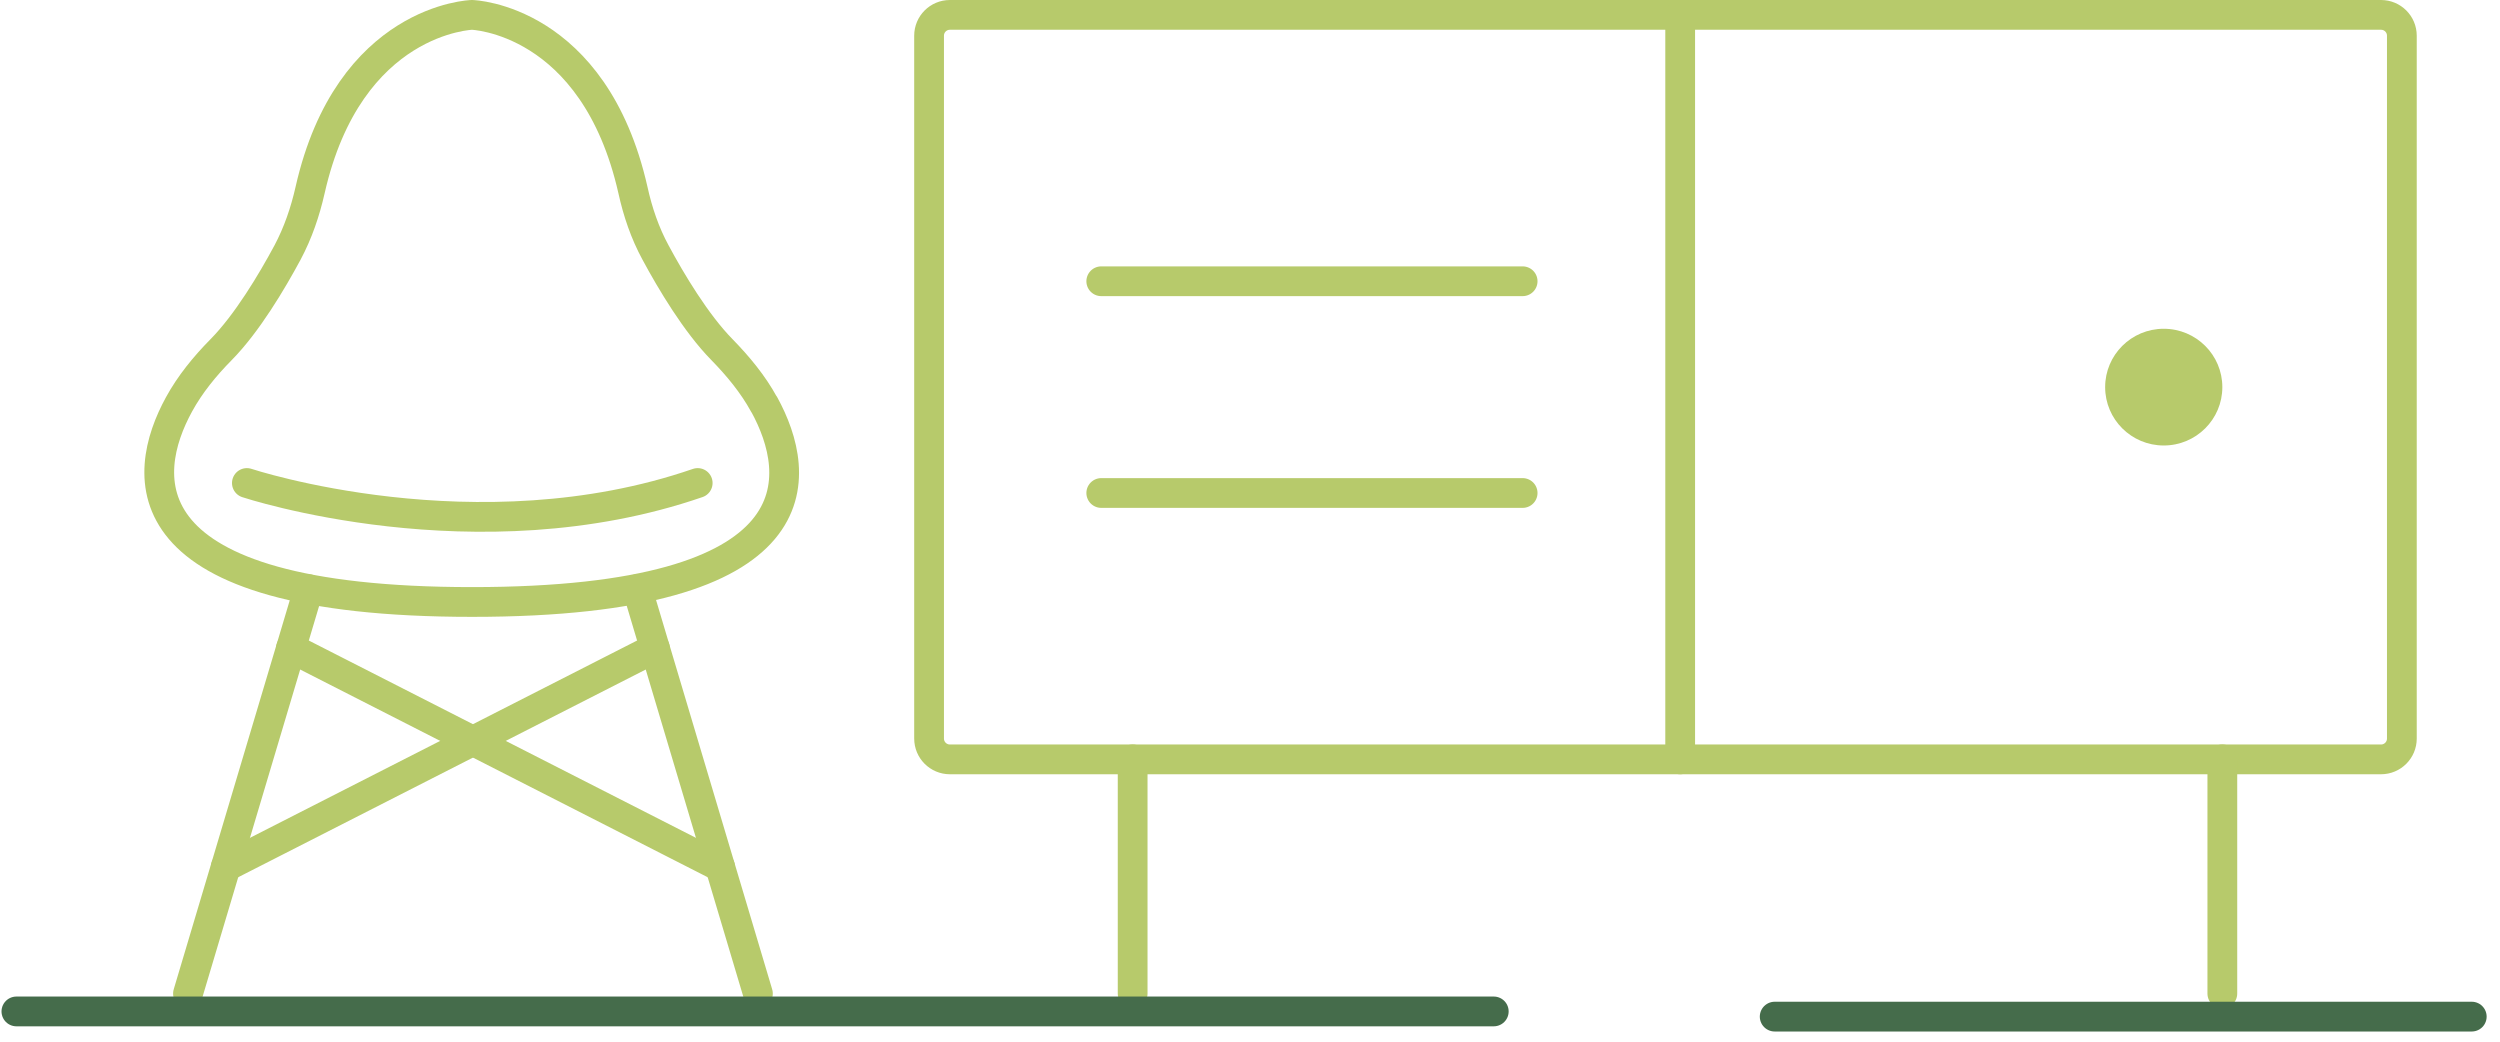 <svg xmlns="http://www.w3.org/2000/svg" width="168" height="70" viewBox="0 0 168 70" fill="none"><path d="M160.006 1H63.832C63.06 1 62.434 1.626 62.434 2.398V49.631C62.434 50.404 63.06 51.03 63.832 51.03H160.006C160.779 51.03 161.405 50.404 161.405 49.631V2.398C161.405 1.626 160.779 1 160.006 1Z" stroke="#B7CA6B" stroke-width="2" stroke-miterlimit="10" stroke-linecap="round"></path><path d="M112.908 1V51.03" stroke="#B7CA6B" stroke-width="2" stroke-miterlimit="10" stroke-linecap="round"></path><path d="M74.005 18.9H102.321" stroke="#B7CA6B" stroke-width="2" stroke-miterlimit="10" stroke-linecap="round"></path><path d="M74.005 33.129H102.321" stroke="#B7CA6B" stroke-width="2" stroke-miterlimit="10" stroke-linecap="round"></path><path d="M145.403 29.937C147.578 29.937 149.341 28.181 149.341 26.015C149.341 23.849 147.578 22.093 145.403 22.093C143.229 22.093 141.466 23.849 141.466 26.015C141.466 28.181 143.229 29.937 145.403 29.937Z" fill="#B7CA6B"></path><path d="M76.114 51.029V66.769" stroke="#B7CA6B" stroke-width="2" stroke-miterlimit="10" stroke-linecap="round"></path><path d="M149.341 51.029V66.769" stroke="#B7CA6B" stroke-width="2" stroke-miterlimit="10" stroke-linecap="round"></path><path d="M51.344 27.176C50.601 25.815 49.597 24.604 48.512 23.493C46.774 21.722 45.107 18.931 44.052 16.97C43.339 15.659 42.856 14.238 42.535 12.777C39.923 1.23 31.717 1 31.717 1C31.717 1 23.45 1.23 20.838 12.777C20.507 14.238 20.025 15.649 19.322 16.97C18.267 18.931 16.599 21.732 14.862 23.493C13.767 24.604 12.773 25.815 12.029 27.176C9.448 31.888 8.272 40.453 31.727 40.453C55.181 40.453 53.936 31.888 51.354 27.176H51.344Z" stroke="#B7CA6B" stroke-width="2" stroke-miterlimit="10" stroke-linecap="round" stroke-linejoin="round"></path><path d="M16.59 32.458C16.59 32.458 32.029 37.581 46.885 32.458" stroke="#B7CA6B" stroke-width="2" stroke-miterlimit="10" stroke-linecap="round" stroke-linejoin="round"></path><path d="M20.738 39.593L12.632 66.769" stroke="#B7CA6B" stroke-width="2" stroke-miterlimit="10" stroke-linecap="round" stroke-linejoin="round"></path><path d="M42.826 39.593L50.932 66.769" stroke="#B7CA6B" stroke-width="2" stroke-miterlimit="10" stroke-linecap="round" stroke-linejoin="round"></path><path d="M19.553 43.555L48.391 58.253" stroke="#B7CA6B" stroke-width="2" stroke-miterlimit="10" stroke-linecap="round" stroke-linejoin="round"></path><path d="M44.011 43.555L15.173 58.253" stroke="#B7CA6B" stroke-width="2" stroke-miterlimit="10" stroke-linecap="round" stroke-linejoin="round"></path><path d="M1.102 67.968H100.381" stroke="#456C4B" stroke-width="2" stroke-linecap="round"></path><path d="M119.259 68.317H166.102" stroke="#456C4B" stroke-width="2" stroke-linecap="round"></path></svg>